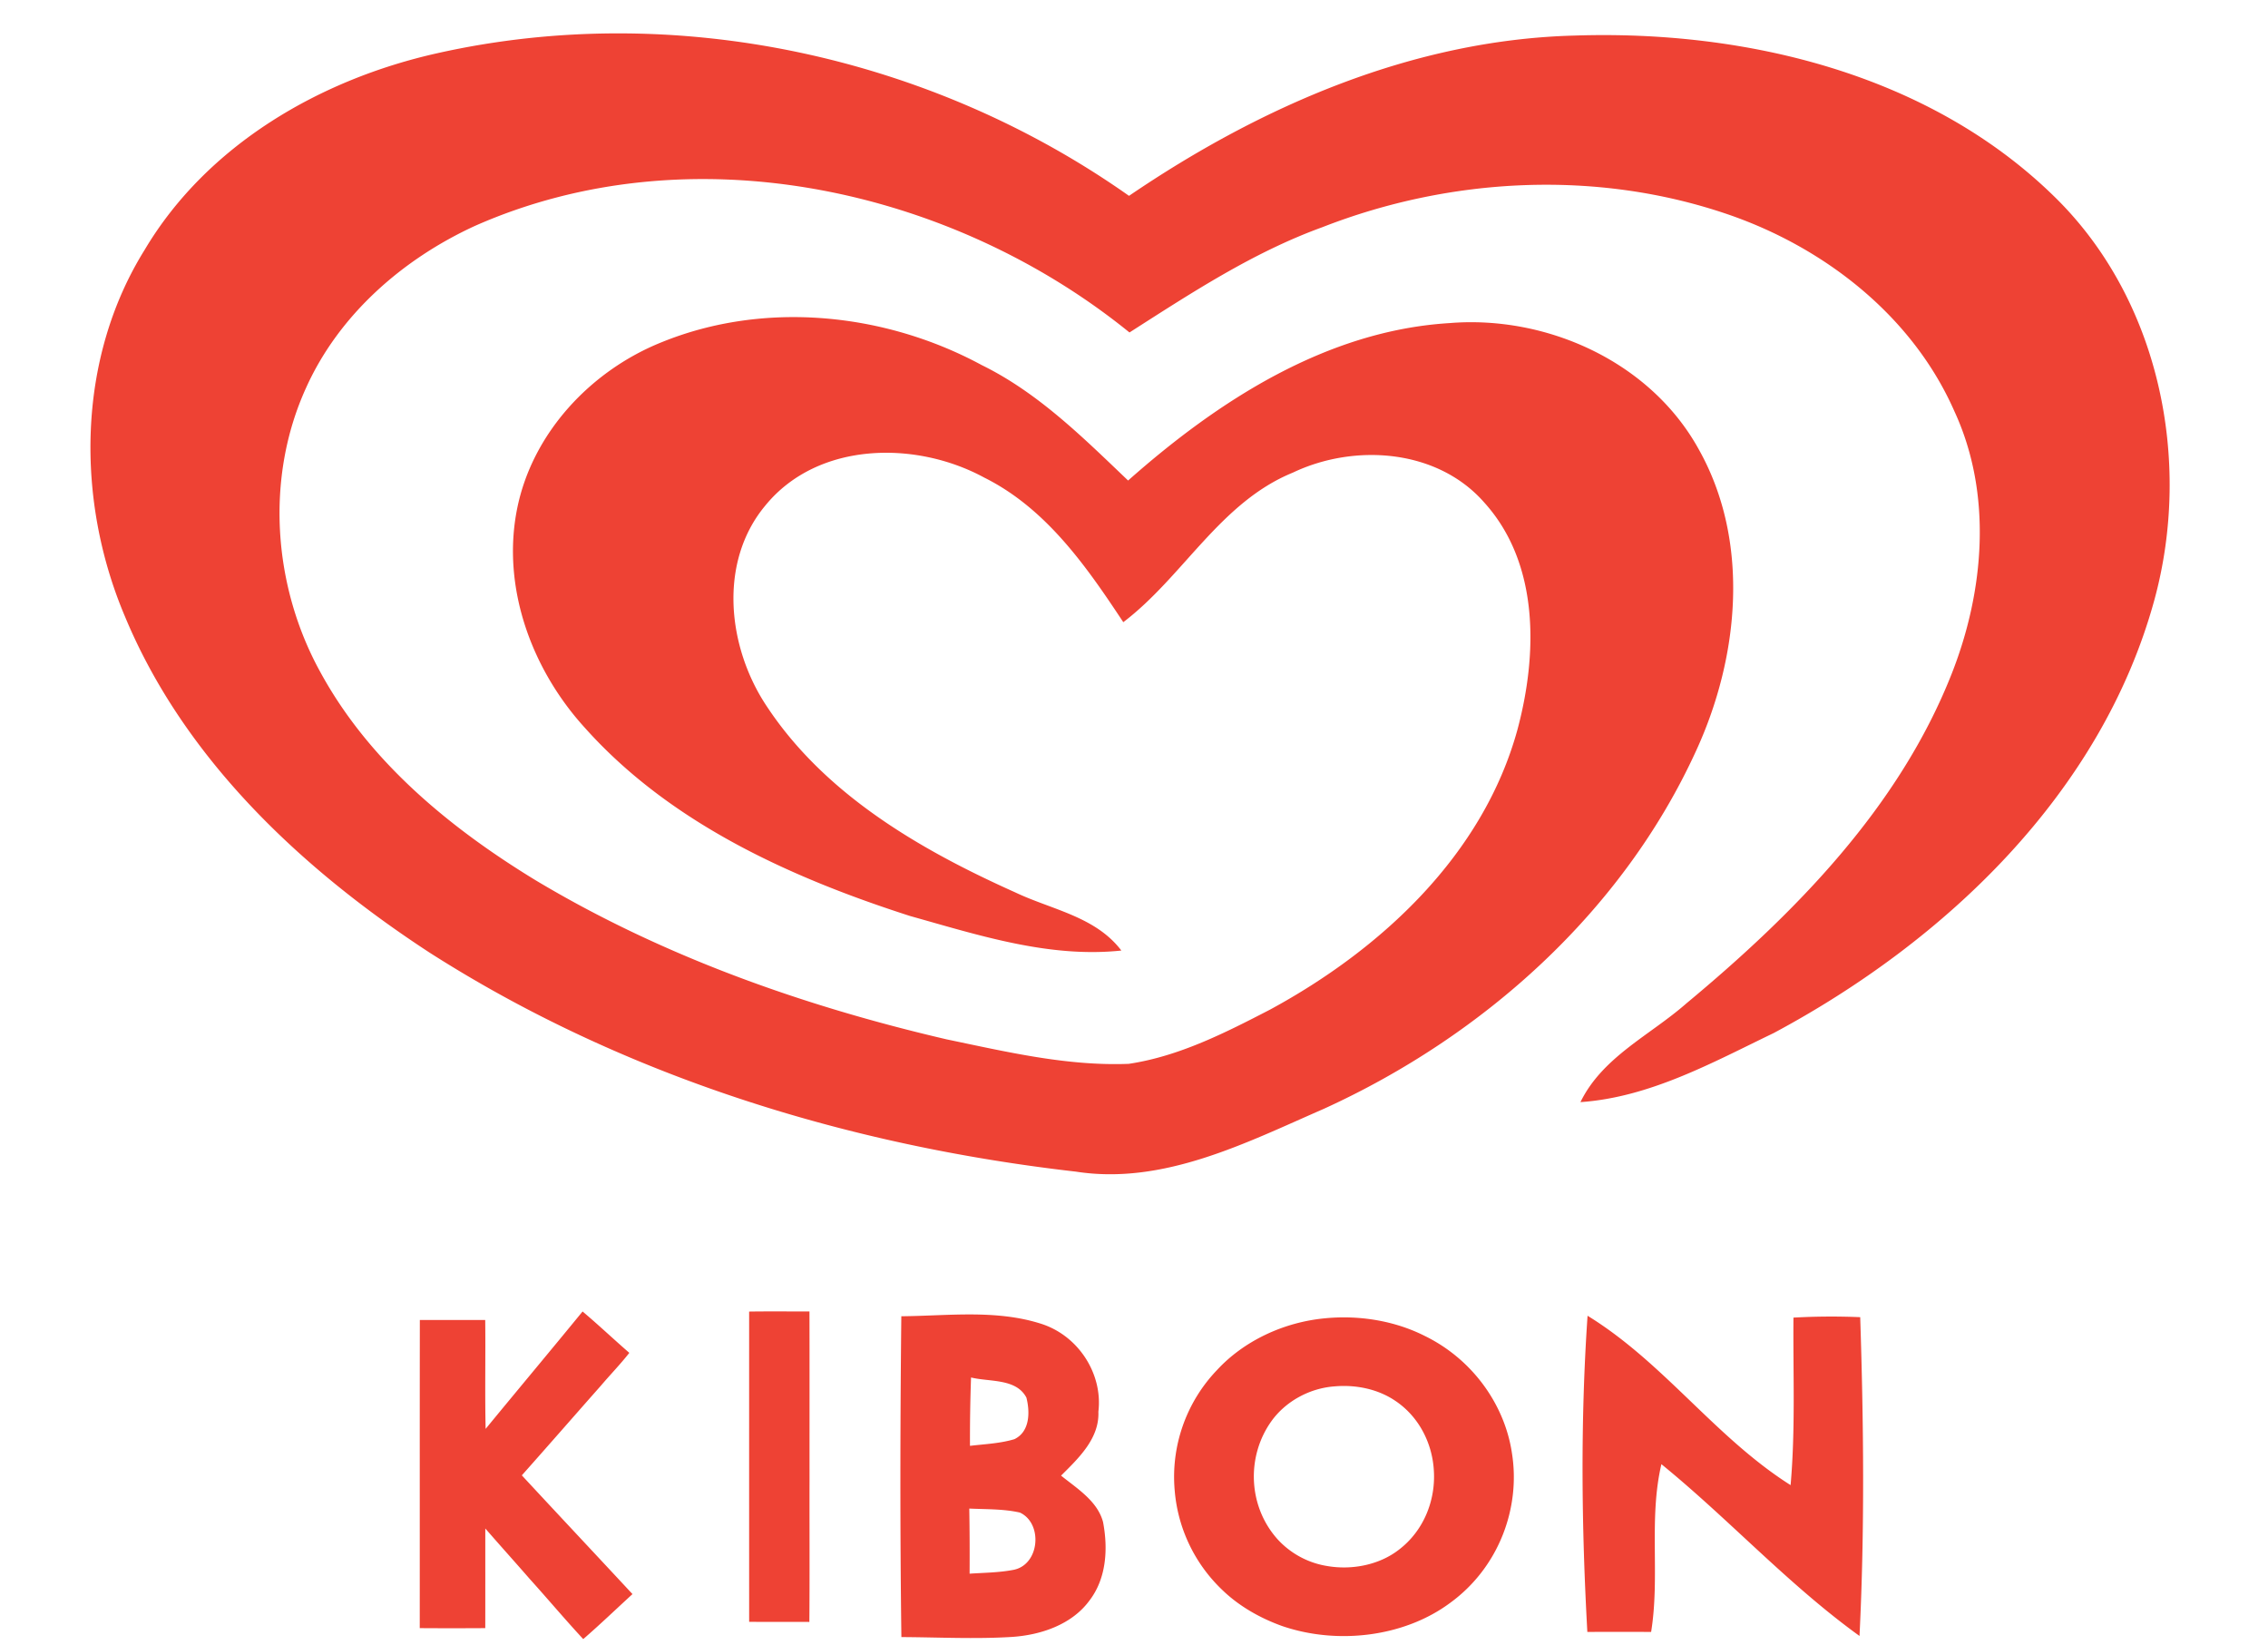 <svg height="1813" viewBox="7.78 1.96 185.192 143.882" width="2500" xmlns="http://www.w3.org/2000/svg"><path d="m39.45 6.61c20.75-4.65 43.17.26 60.49 12.48 11.531-7.85 24.88-13.66 39-14.02 14.951-.49 30.971 3.35 41.931 14.07 9.22 8.98 12.101 23.1 8.76 35.32-4.63 16.87-18.25 29.81-33.3 37.86-5.38 2.59-10.83 5.619-16.9 6.039 1.93-3.959 6.1-5.85 9.271-8.639 9.521-7.91 18.6-17.141 23.21-28.841 2.859-7.26 3.57-15.73.23-22.95-3.662-8.329-11.363-14.329-19.842-17.229-11.44-3.91-24.229-3.25-35.44 1.13-6.069 2.2-11.479 5.76-16.879 9.21-15.651-12.69-38.481-17.63-57.261-9.32-6.3 2.89-11.89 7.76-14.77 14.16-3.59 7.87-2.9 17.35 1.25 24.87 4.26 7.82 11.34 13.641 18.84 18.21 11.09 6.64 23.41 10.99 35.95 13.91 5.24 1.09 10.54 2.351 15.93 2.14 4.41-.66 8.45-2.72 12.37-4.75 9.72-5.27 18.62-13.52 21.63-24.48 1.76-6.56 1.939-14.49-2.88-19.84-4.101-4.71-11.351-5.22-16.771-2.64-6.359 2.6-9.569 9.08-14.83 13.08-3.23-4.89-6.76-9.96-12.17-12.65-5.98-3.25-14.55-3.16-19.13 2.43-4.16 4.97-3.32 12.43.1 17.56 5.11 7.75 13.46 12.58 21.74 16.29 3.19 1.52 7.03 2.11 9.29 5.09-6.31.67-12.48-1.34-18.48-3.02-10.45-3.359-20.99-8.12-28.44-16.45-4.64-5.08-7.3-12.24-5.95-19.11 1.31-6.66 6.44-12.13 12.64-14.62 9.01-3.67 19.55-2.59 28.03 2 4.93 2.42 8.86 6.34 12.79 10.09 7.871-6.97 17.34-13.11 28.111-13.77 8.539-.7 17.6 3.4 21.809 11.04 4.531 8.06 3.531 18.16-.209 26.32-6.42 14.09-18.631 25.01-32.6 31.37-6.811 2.97-14.011 6.68-21.671 5.489-19.9-2.27-39.6-8.33-56.55-19.16-11.149-7.279-21.449-16.899-26.649-29.409-4.32-10.19-4.21-22.53 1.73-32.06 5.47-9.2 15.38-14.92 25.62-17.2zm12.688 110.06c1.391 1.173 2.714 2.427 4.089 3.619-.777.992-1.657 1.896-2.473 2.855-2.313 2.615-4.609 5.249-6.93 7.859 3.218 3.471 6.459 6.919 9.68 10.386-1.434 1.313-2.84 2.663-4.308 3.936-1.594-1.716-3.106-3.518-4.679-5.259-1.288-1.479-2.602-2.936-3.889-4.416-.002 2.905.003 5.811-.003 8.716-1.91.012-3.821.013-5.731 0 .006-8.984-.006-17.968.008-26.952 1.907-.002 3.812-.003 5.719 0 .036 3.174-.035 6.353.036 9.525 2.817-3.429 5.67-6.833 8.481-10.269zm19.838 27.154c-1.755-.015-3.511.01-5.266-.011-.004-9.045-.001-18.089-.002-27.135 1.759-.027 3.519-.004 5.278-.012.013 4.889.002 9.777.005 14.668-.01 4.165.02 8.328-.015 12.49zm45.126-26.56c2.998-.288 6.104.222 8.73 1.555 4.2 2.058 6.994 6.054 7.608 10.26.763 4.79-1.157 9.994-5.419 13.087-4.021 2.983-9.867 3.676-14.709 2.009-1.985-.717-3.824-1.785-5.269-3.202a13.524 13.524 0 0 1 -4.107-8.65 13.5 13.5 0 0 1 3.706-10.535c2.337-2.532 5.808-4.185 9.46-4.524m.881 5.952c-2.272.149-4.367 1.344-5.586 3.049-2.195 3.072-2.046 7.391.487 10.271a7.48 7.48 0 0 0 4.41 2.401c2.174.371 4.539-.11 6.227-1.409 2.21-1.668 3.235-4.342 3.089-6.881-.113-2.368-1.266-4.786-3.446-6.209-1.476-.978-3.364-1.373-5.181-1.222zm-37.962-6.128c4.045-.036 8.245-.598 12.162.636 3.335 1.026 5.48 4.418 5.076 7.714.101 2.323-1.707 4.043-3.264 5.589 1.419 1.142 3.186 2.228 3.673 4.059.443 2.322.311 4.94-1.218 6.904-1.535 2.069-4.233 2.989-6.799 3.148-3.202.195-6.416.025-9.624.011-.123-9.351-.107-18.706-.006-28.061m6.1 5.355c-.072 1.989-.1 3.985-.094 5.979 1.296-.153 2.626-.206 3.884-.582 1.375-.661 1.369-2.402 1.053-3.635-.893-1.698-3.214-1.36-4.843-1.762m-.155 11.465c.033 1.901.039 3.795.028 5.695 1.285-.085 2.587-.091 3.861-.339 2.283-.467 2.56-4.069.538-5.006-1.452-.328-2.948-.279-4.427-.35zm54.087-16.864c6.66 4.086 11.171 10.644 17.761 14.814.43-4.877.209-9.765.25-14.652a59.851 59.851 0 0 1 5.84-.038c.3 9.278.4 18.604-.061 27.883-6.23-4.496-11.39-10.186-17.33-15.025-1.13 4.813-.109 9.804-.9 14.674-1.859-.011-3.72-.011-5.579 0-.511-9.204-.611-18.464.019-27.656z" fill="#ee4234"/></svg>